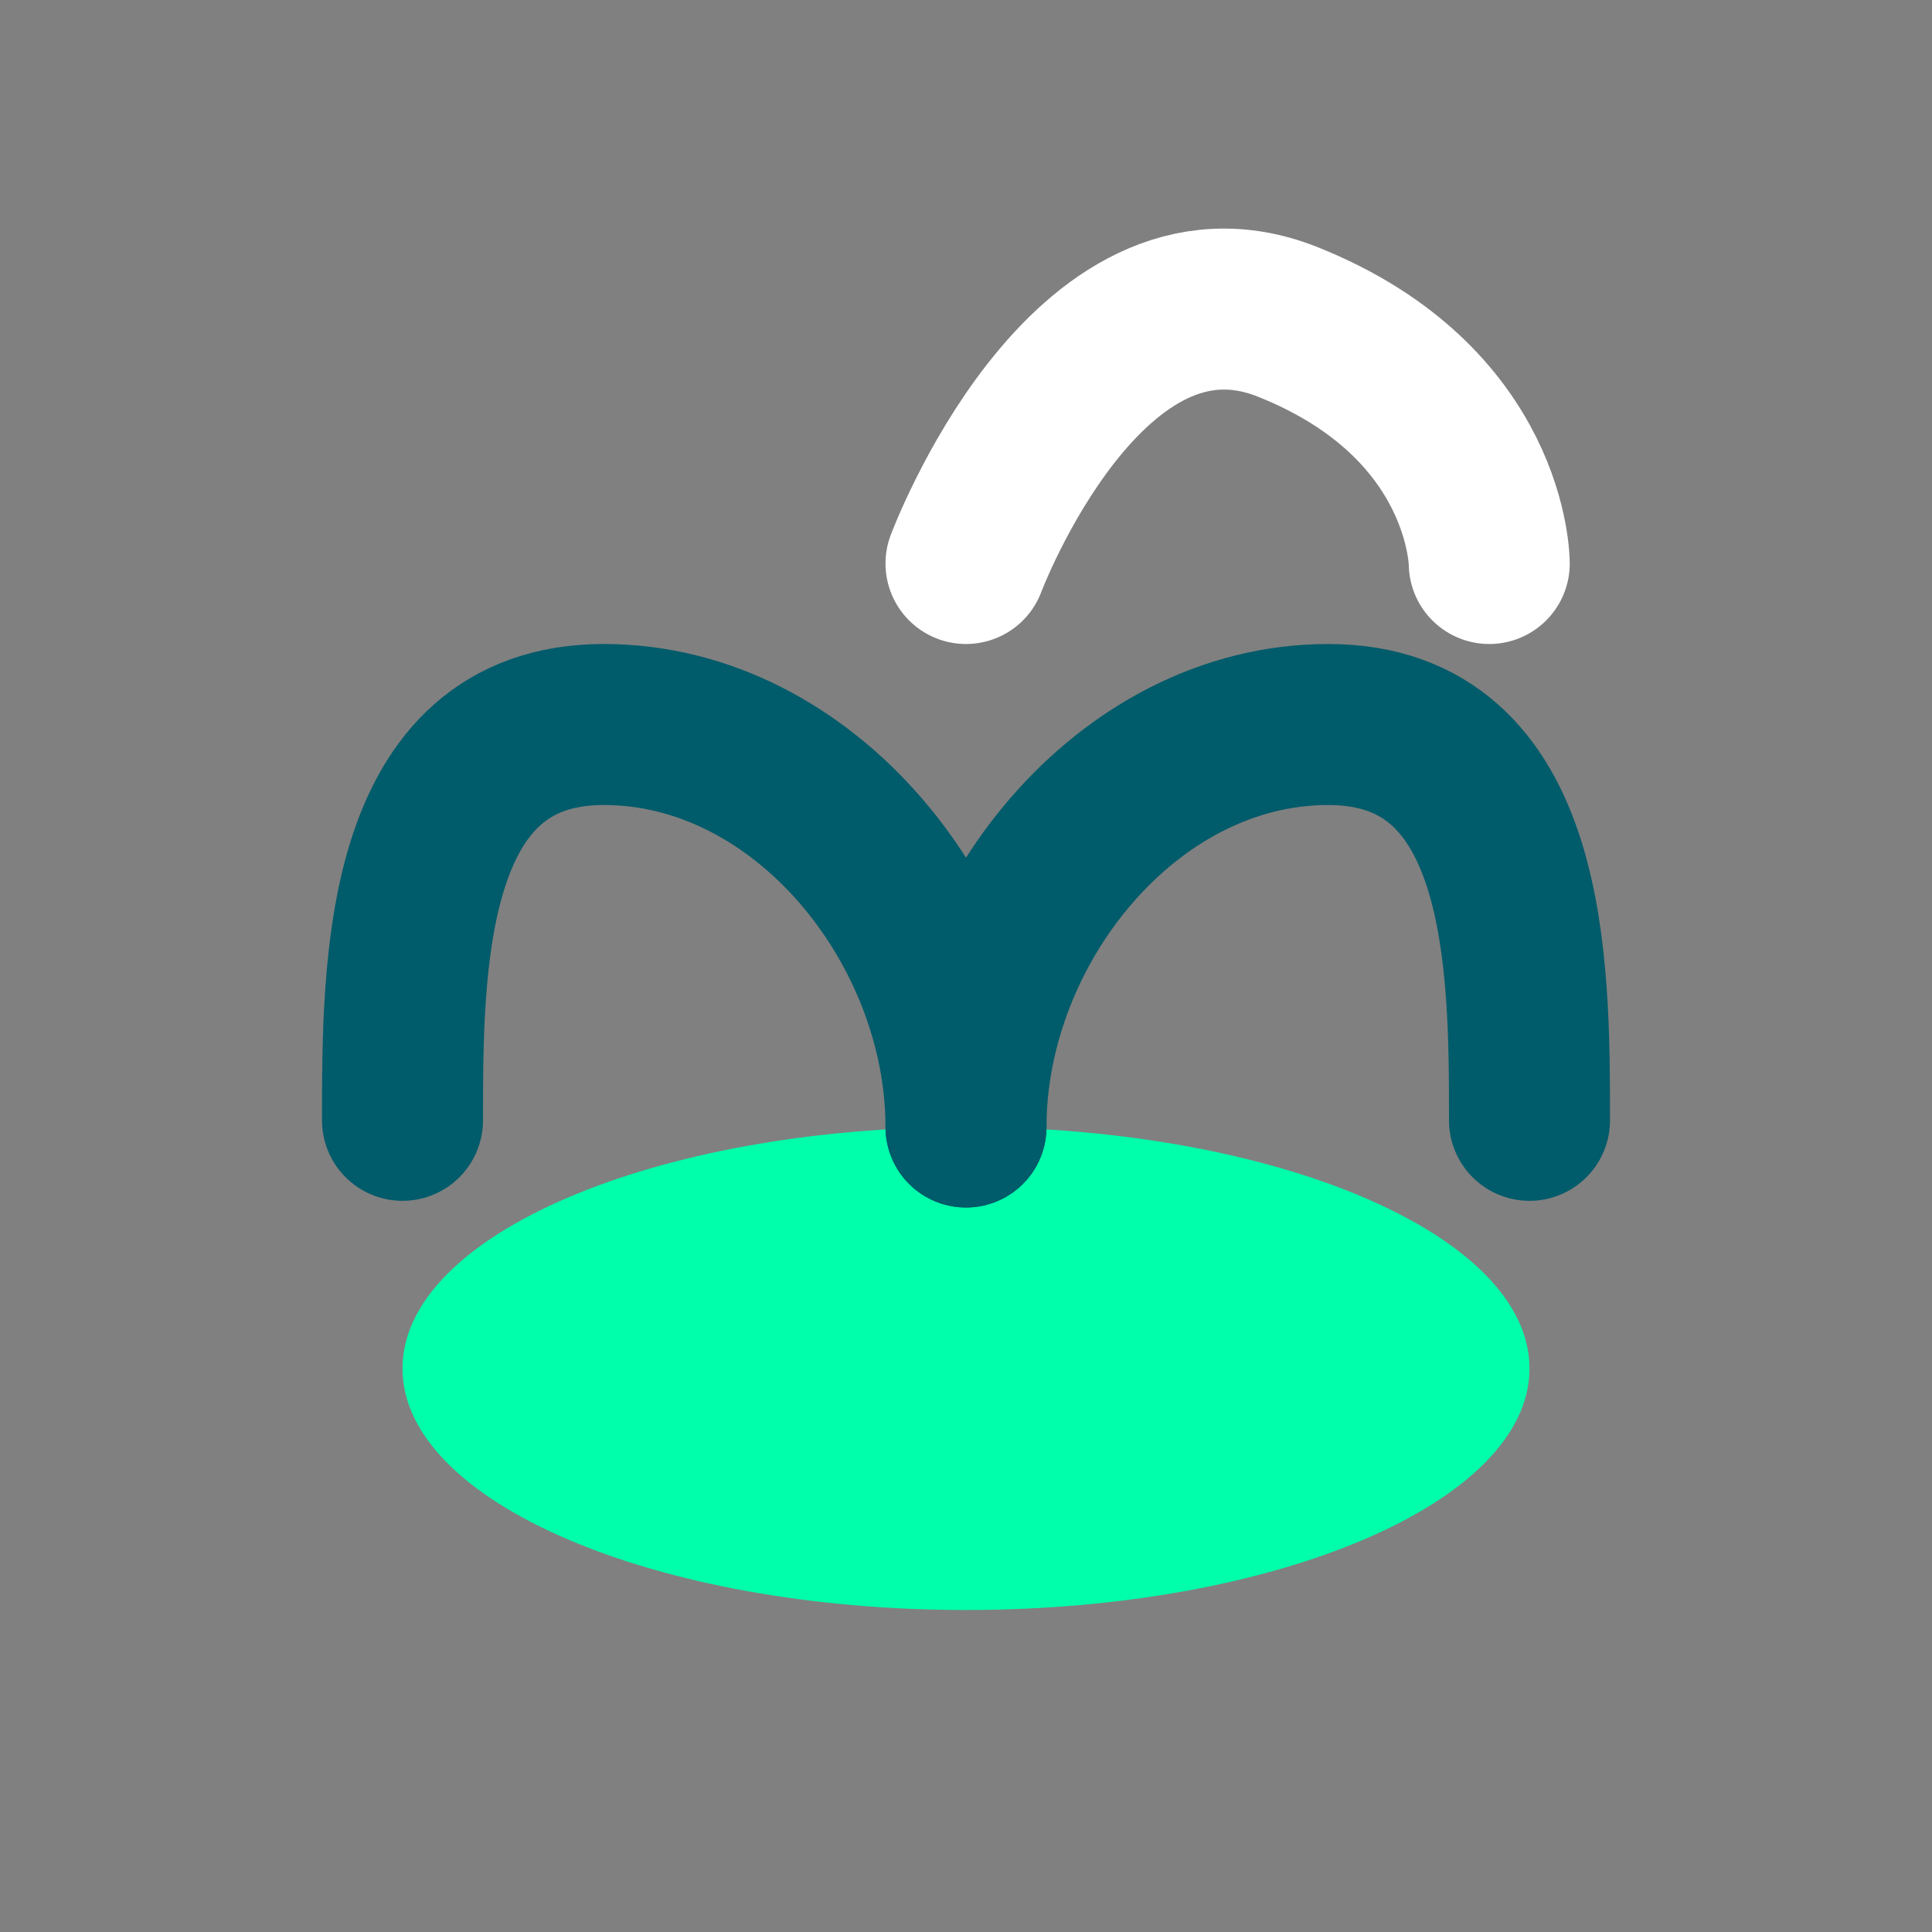 <svg width="24" height="24" viewBox="0 0 24 24" fill="none" xmlns="http://www.w3.org/2000/svg">
<rect x="0" y="0" width="24" height="24" fill="#808080" stroke="none"/>
<path d="M12 20C15.866 20 19 18.657 19 17C19 15.343 15.866 14 12 14C8.134 14 5 15.343 5 17C5 18.657 8.134 20 12 20Z" fill="#00FFAA"/>
<path d="M12 14C12 11.5 10 9 7.5 9C5 9 5 12 5 13.917" stroke="#005B6A" stroke-width="2" stroke-linecap="round" stroke-linejoin="round"/>
<path d="M12 14C12 11.5 14 9 16.5 9C19 9 19 12 19 13.917" stroke="#005B6A" stroke-width="2" stroke-linecap="round" stroke-linejoin="round"/>
<path d="M12 7C12 7 13.5 3 16 4C18.5 5 18.5 7 18.5 7" stroke="white" stroke-width="2" stroke-linecap="round" stroke-linejoin="round"/>
</svg> 